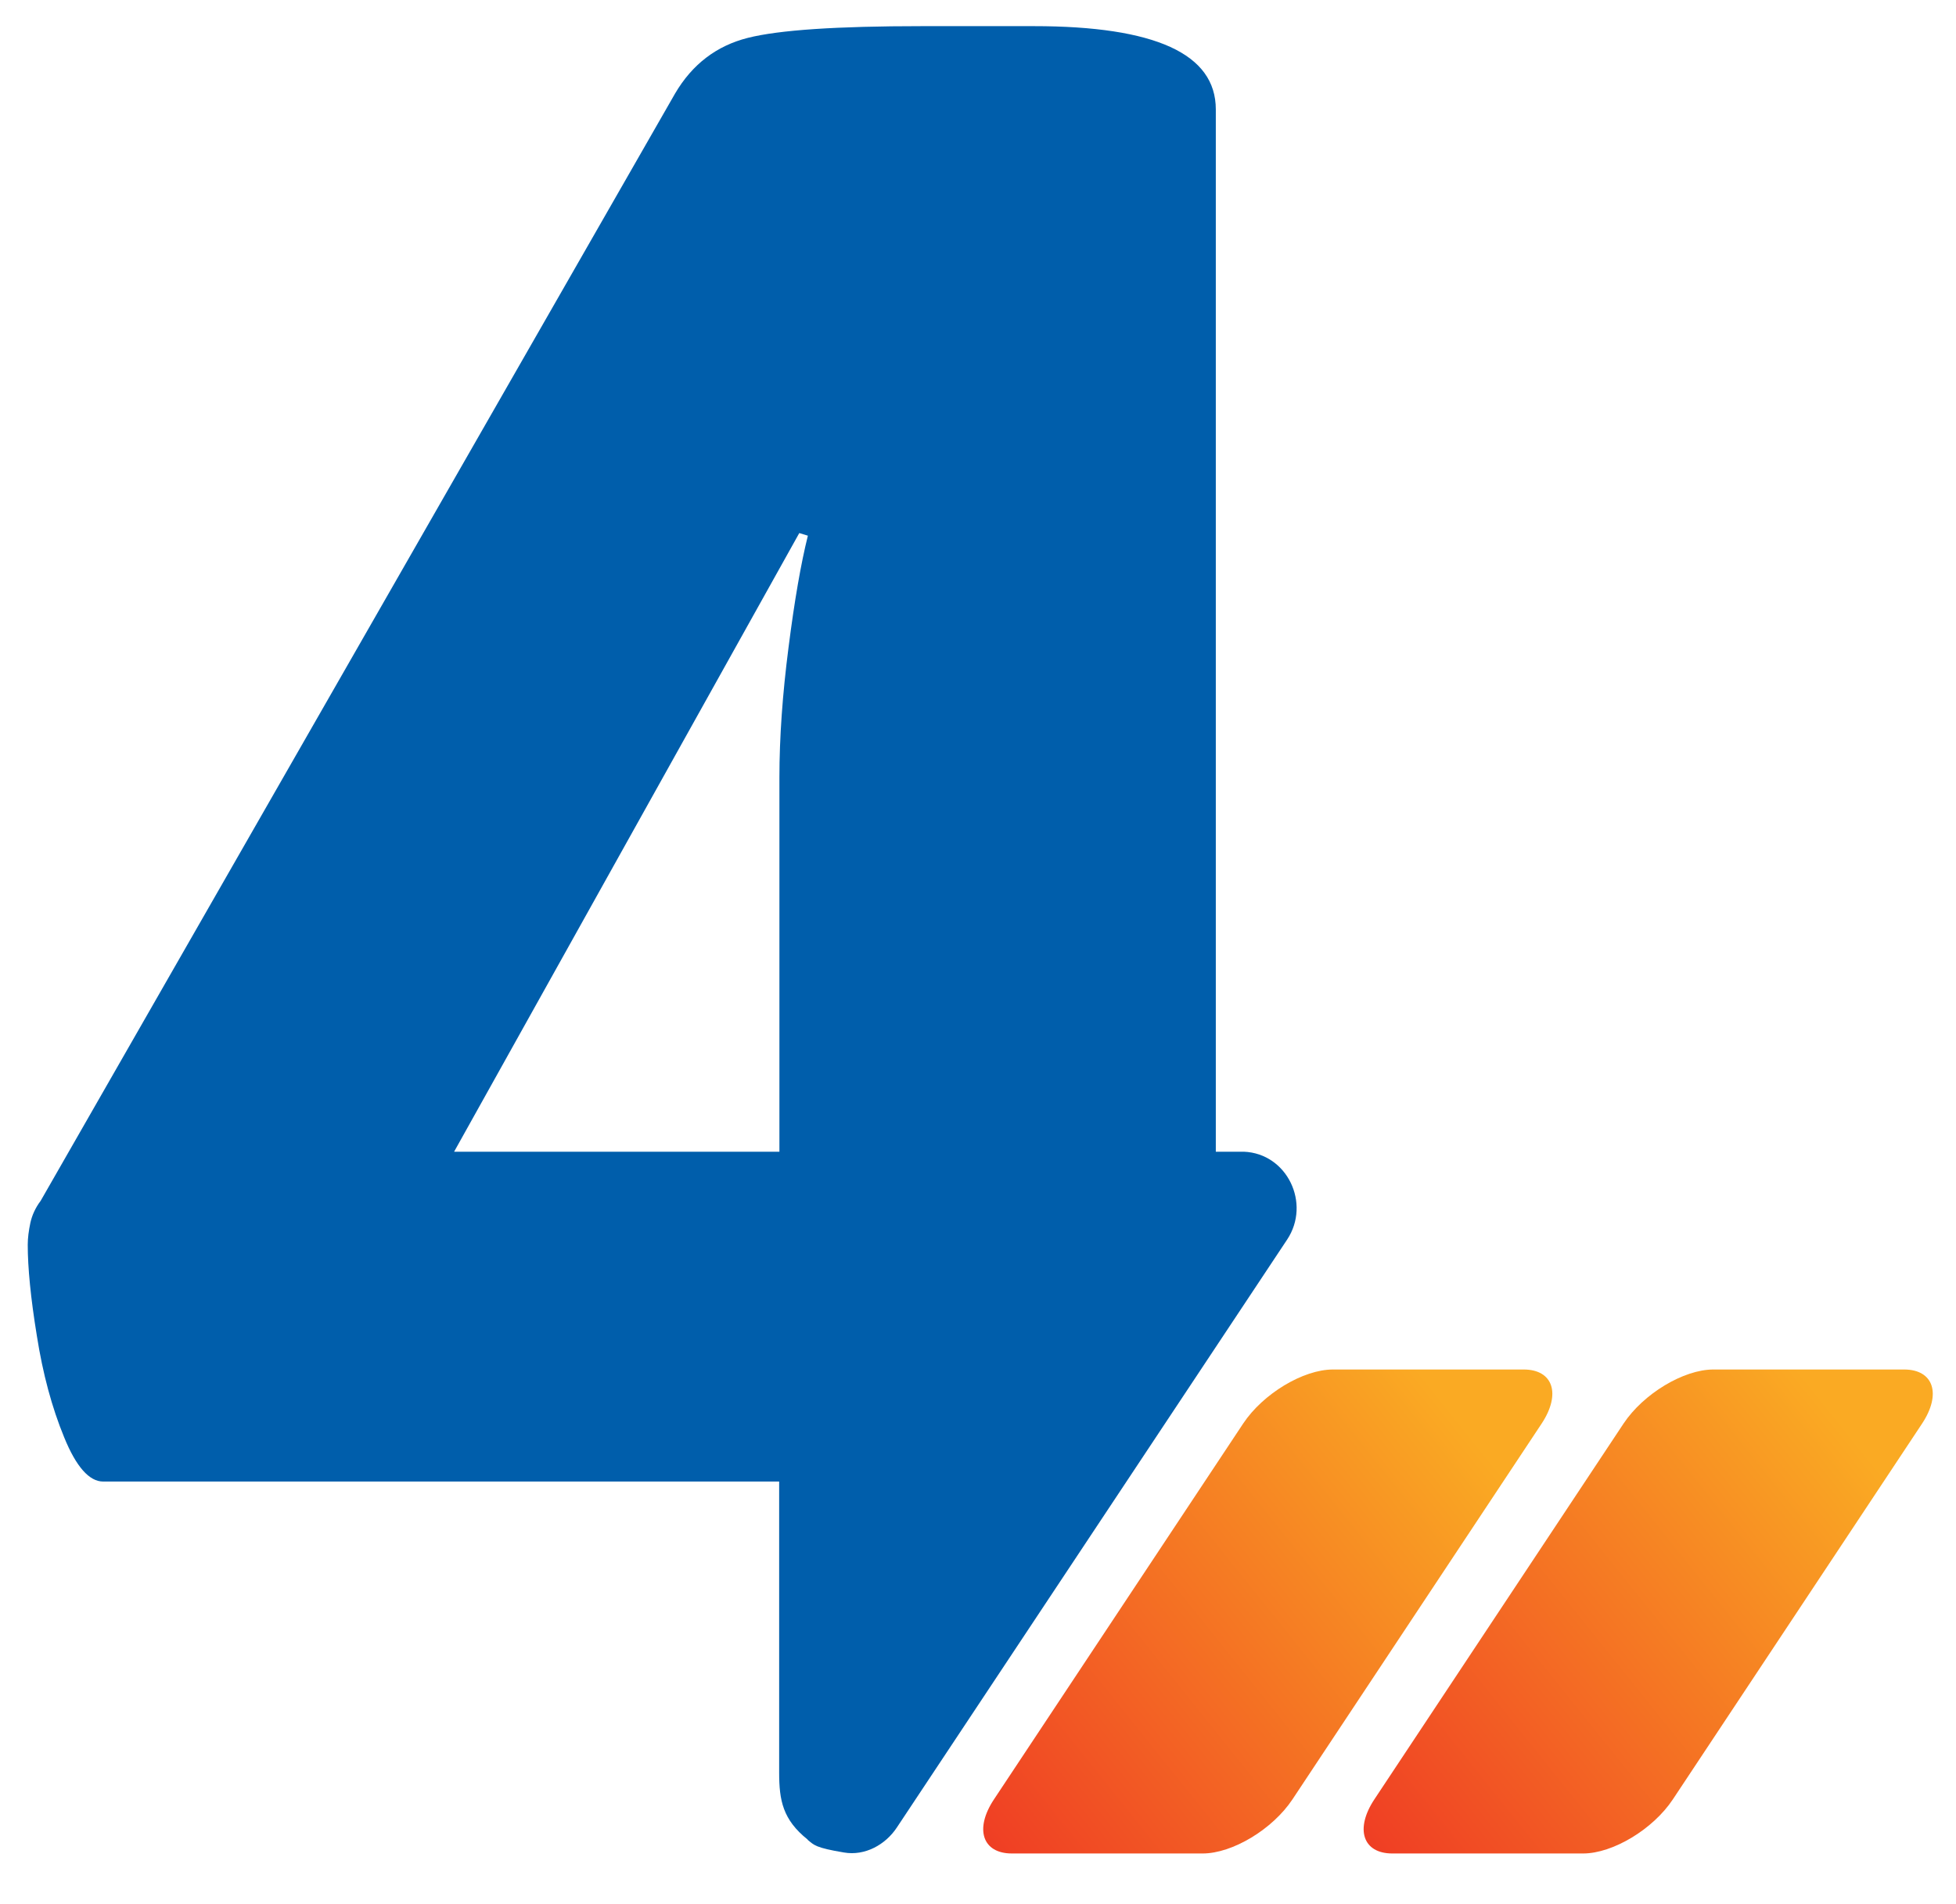 <?xml version="1.0" encoding="UTF-8"?> <svg xmlns="http://www.w3.org/2000/svg" width="38" height="37" viewBox="0 0 38 37" fill="none"><path d="M24.151 27.662L19.31 34.964C18.928 35.54 19.086 36.015 19.658 36.015H23.365C23.942 36.015 24.723 35.545 25.109 34.964L29.95 27.662C30.331 27.086 30.173 26.611 29.601 26.611H25.895C25.318 26.611 24.537 27.081 24.151 27.662Z" fill="url(#paint0_linear_12634_5810)"></path><path d="M31.541 27.662L26.7 34.964C26.319 35.54 26.477 36.015 27.049 36.015H30.756C31.332 36.015 32.114 35.545 32.499 34.964L37.341 27.662C37.722 27.086 37.564 26.611 36.992 26.611H33.285C32.709 26.611 31.927 27.081 31.541 27.662Z" fill="url(#paint1_linear_12634_5810)"></path><path d="M15.691 35.75C15.816 35.852 15.839 35.903 16.397 35.996C16.802 36.066 17.202 35.847 17.425 35.508L25.006 24.086C25.471 23.384 25.006 22.412 24.164 22.379C24.145 22.379 24.127 22.379 24.103 22.379H23.62V2.126C23.62 1.587 23.327 1.182 22.736 0.912C22.145 0.643 21.262 0.508 20.085 0.508H17.913C16.262 0.508 15.137 0.582 14.528 0.736C13.923 0.889 13.449 1.247 13.114 1.819L0.79 23.333C0.688 23.468 0.623 23.612 0.59 23.761C0.558 23.914 0.539 24.053 0.539 24.188C0.539 24.625 0.595 25.216 0.716 25.956C0.832 26.695 1.009 27.351 1.246 27.927C1.478 28.499 1.734 28.788 2.004 28.788H15.137V34.443C15.137 34.982 15.207 35.359 15.691 35.745V35.75ZM8.822 22.379L15.528 10.358L15.695 10.409C15.56 10.948 15.435 11.669 15.319 12.581C15.202 13.488 15.142 14.334 15.142 15.106V22.379H8.822Z" fill="#005EAB"></path><defs><linearGradient id="paint0_linear_12634_5810" x1="18.041" y1="36.805" x2="31.204" y2="26.25" gradientUnits="userSpaceOnUse"><stop stop-color="#EE3124"></stop><stop offset="0.818" stop-color="#FAAA23"></stop></linearGradient><linearGradient id="paint1_linear_12634_5810" x1="25.432" y1="36.805" x2="38.594" y2="26.25" gradientUnits="userSpaceOnUse"><stop stop-color="#EE3124"></stop><stop offset="0.818" stop-color="#FAAA23"></stop></linearGradient></defs></svg> 